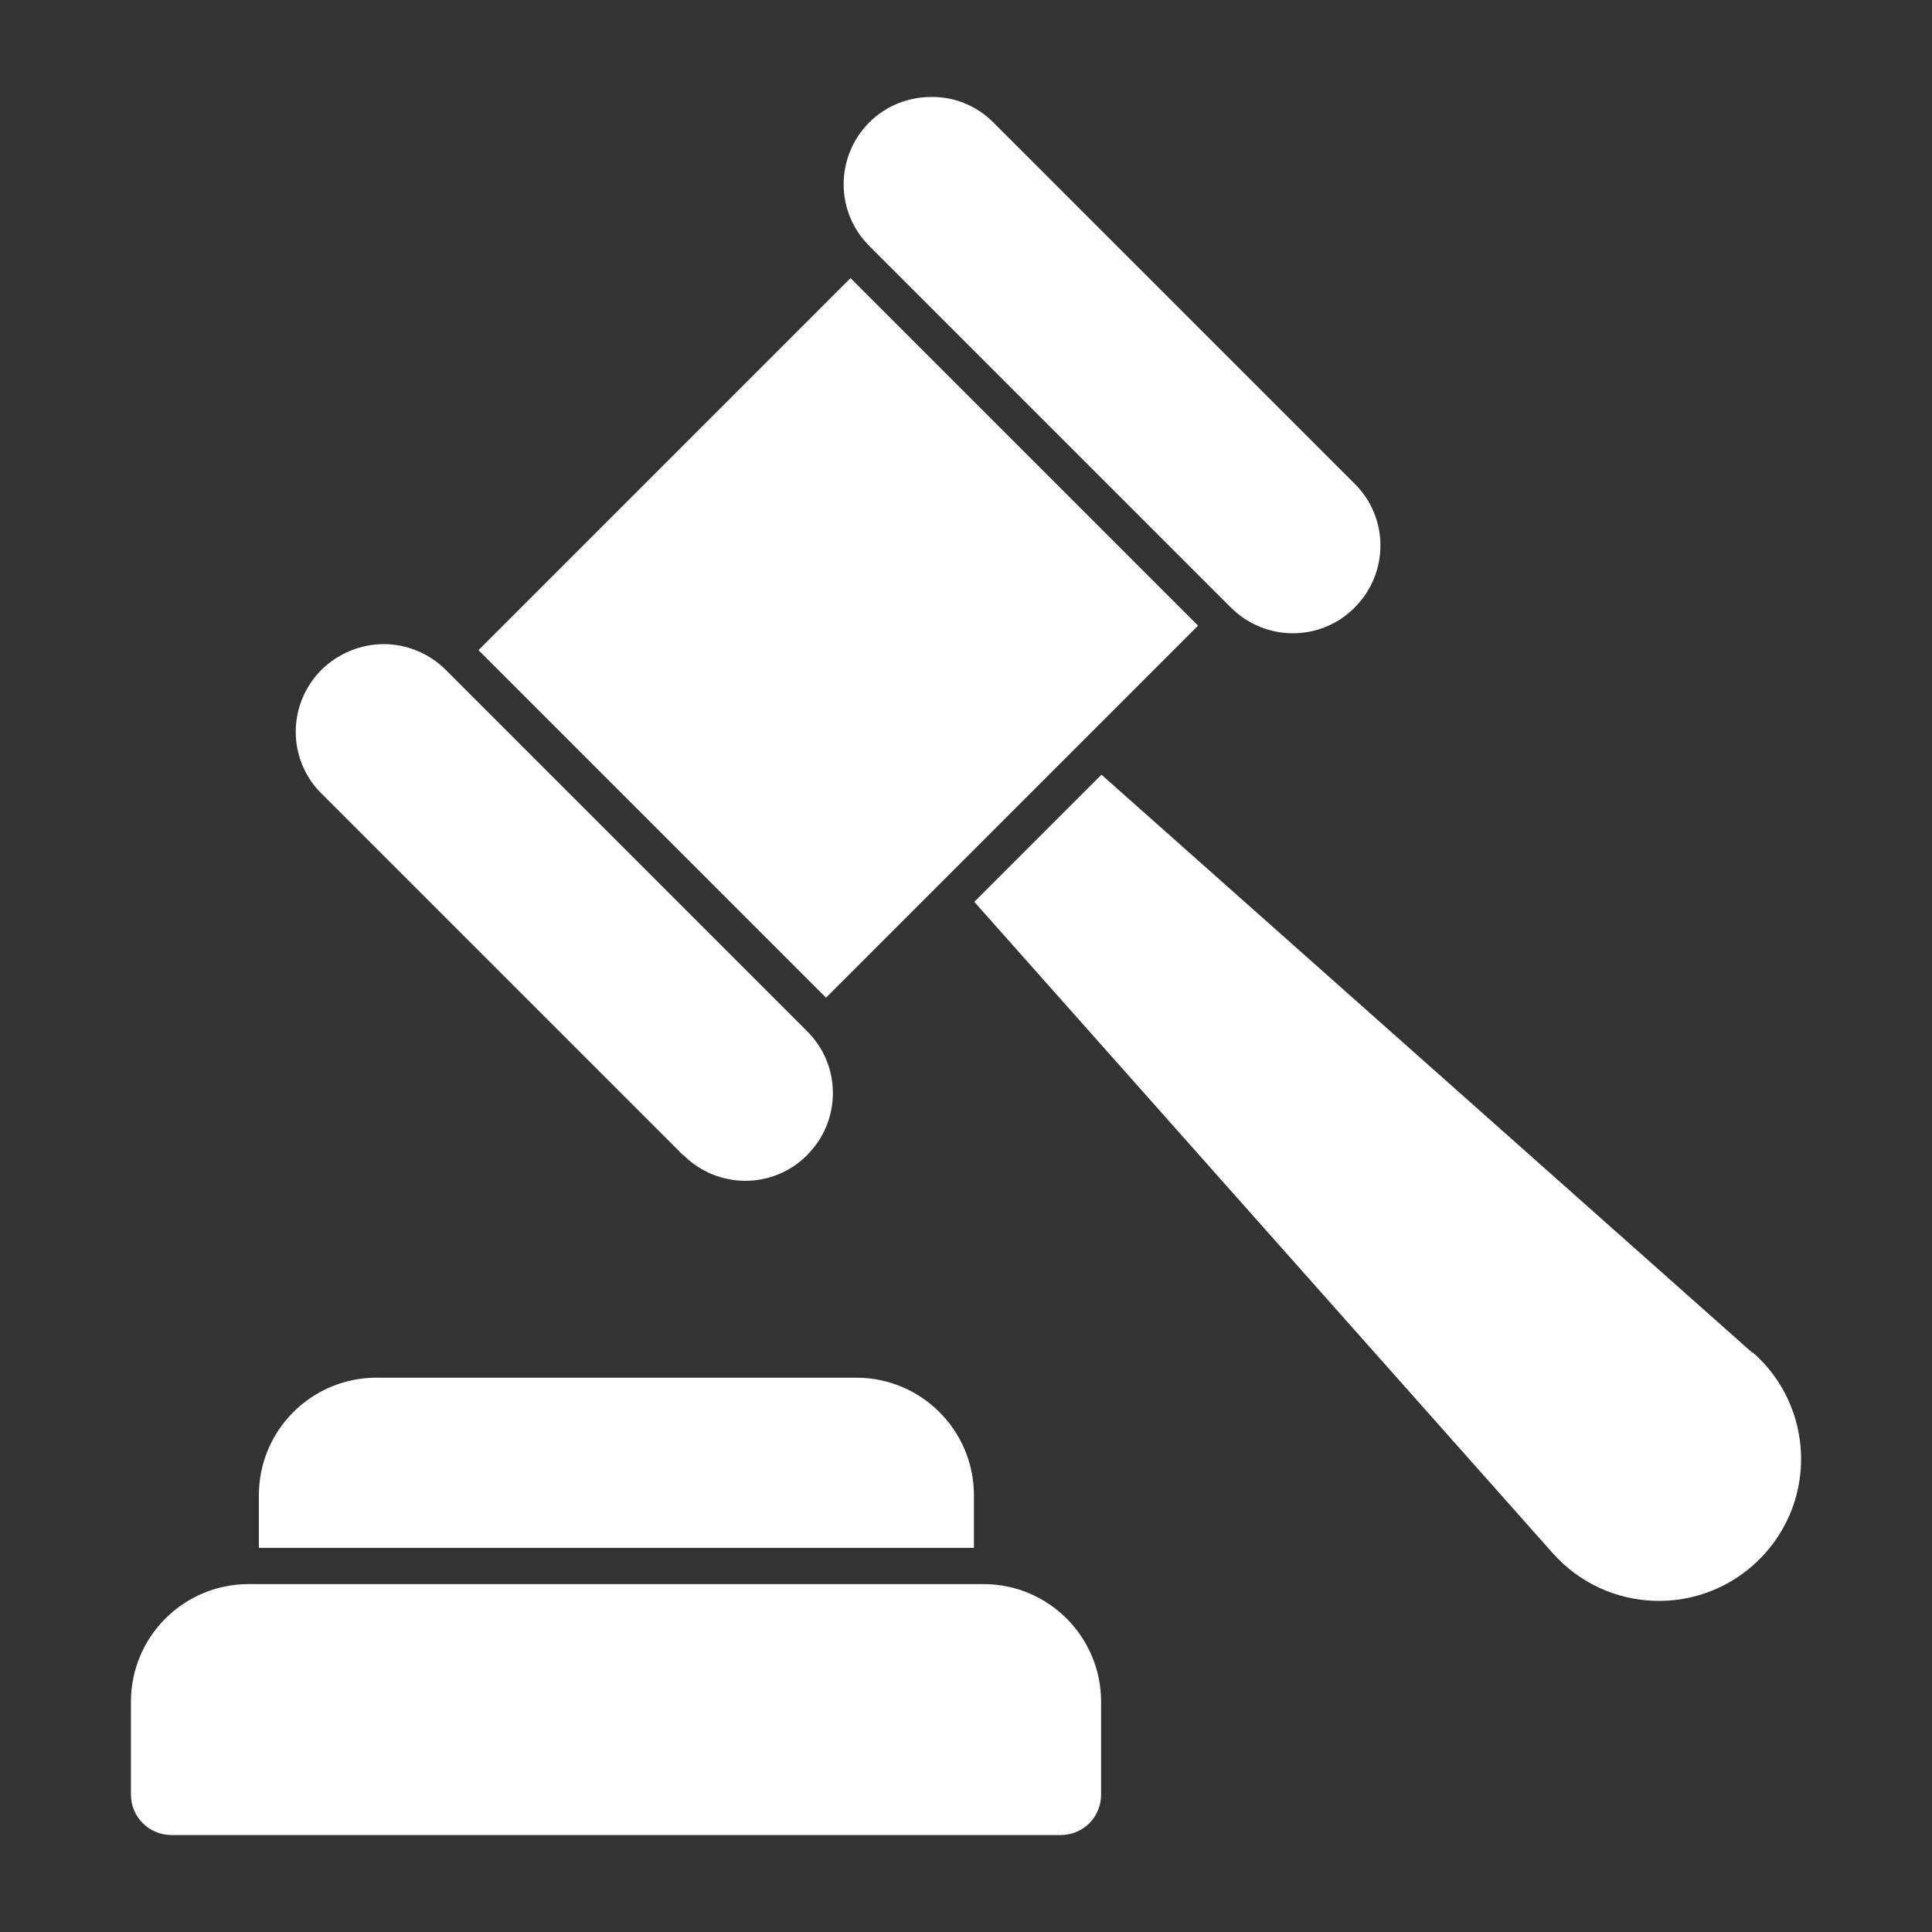 <?xml version="1.0" encoding="UTF-8"?>
<svg id="Layer_1" xmlns="http://www.w3.org/2000/svg" version="1.1" viewBox="0 0 512 512">
  <rect x="0" y="0" width="512" height="512" fill="#333333" stroke="none"/>
  <!-- Generator: Adobe Illustrator 29.0.1, SVG Export Plug-In . SVG Version: 2.1.0 Build 192)  -->
  <defs>
    <style>
      .st0 {
        fill: #fff;
      }
    </style>
  </defs>
  <path class="st0" d="M464.4,358.5l-172.5-153.2-33.7,33.7,153.2,172.5c14.4,16.3,39.5,17.1,54.9,1.7s14.5-40.5-1.8-54.8Z"/>
  <path class="st0" d="M258.1,396.3c0-17.3-14-31.2-31.2-31.2h-127.1c-17.2,0-31.2,13.9-31.2,31.2v13.9h189.5v-13.9Z"/>
  <path class="st0" d="M260.7,419.8H65.9c-17.2,0-31.2,13.9-31.2,31.2v24.6c0,5.9,4.8,10.7,10.7,10.7h235.7c6,0,10.7-4.8,10.7-10.7v-24.6c0-17.3-14-31.2-31.2-31.2Z"/>
  <path class="st0" d="M126.8,172.3l98.6-98.6,92.1,92.1-98.6,98.6-92.1-92.1Z"/>
  <path class="st0" d="M326.2,161c9.1,9.1,23.8,9.1,32.8,0,9.1-9.1,9.1-23.8,0-32.8l-95.8-95.8c-4.5-4.5-10.5-6.8-16.4-6.7-5.9,0-11.9,2.2-16.4,6.7-9.1,9.1-9.1,23.8,0,32.8l95.8,95.8Z"/>
  <path class="st0" d="M181.1,306.1c9.1,9.1,23.8,9.1,32.8,0,9.1-9.1,9.1-23.8,0-32.8l-95.8-95.8c-4.5-4.5-10.5-6.8-16.4-6.8s-11.9,2.3-16.5,6.8c-9.1,9.1-9.1,23.8,0,32.8l95.8,95.8Z"/>
</svg>